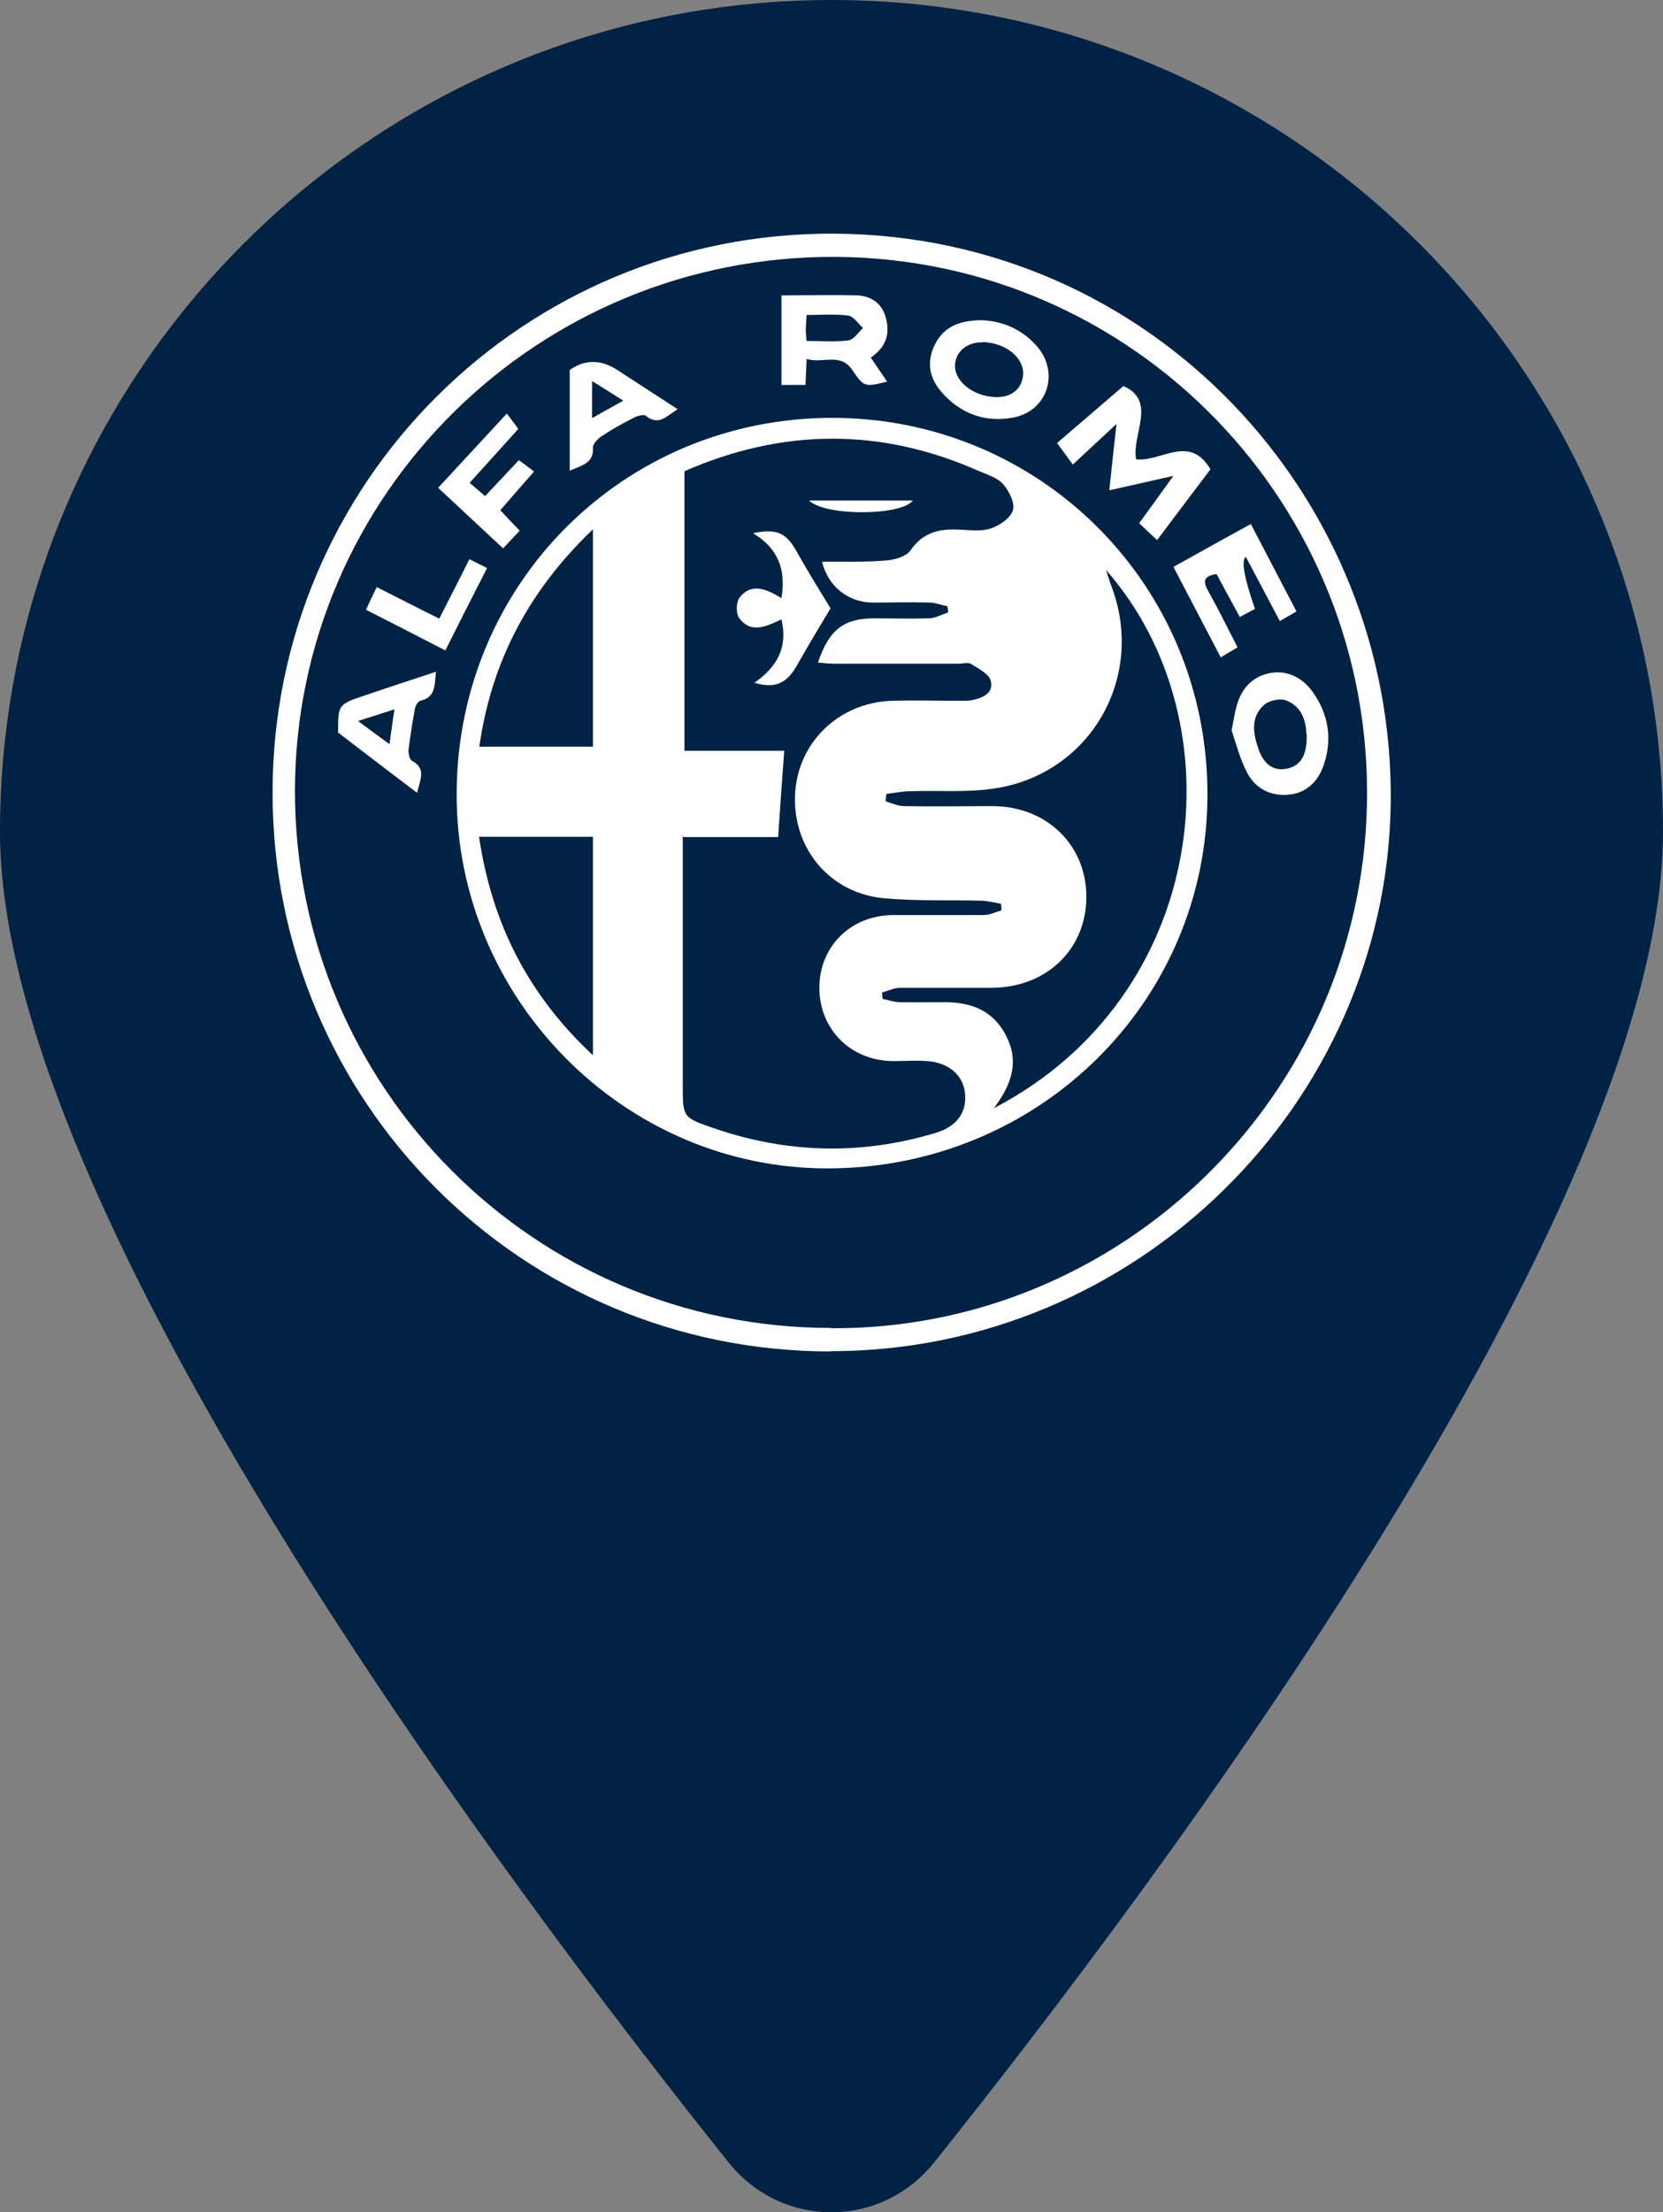 <svg id="Calque_1" data-name="Calque 1" xmlns="http://www.w3.org/2000/svg" viewBox="0 0 60.16 80"><rect x="0" y="0" width="60.16" height="80" fill="#808080" stroke="none"/><defs><style>.cls-1{fill:#fff}</style></defs><path d="M60.16 30.08c0 13.69-18.33 38.07-26.37 48.12-1.93 2.4-5.5 2.4-7.43 0C18.33 68.15 0 43.77 0 30.08 0 13.47 13.47 0 30.08 0s30.08 13.47 30.08 30.08z" fill="#024"/><g id="Calque_1-2" data-name="Calque 1-2"><path class="cls-1" d="M30.04 48.87c-11.17 0-20.18-9.03-20.18-20.21 0-11.2 9.08-20.27 20.32-20.21 11.49.06 20.28 9.54 20.13 20.61-.15 10.85-9.21 19.81-20.27 19.8zm.02-.84c10.41.07 19.17-8.33 19.39-18.94.23-10.81-8.4-19.73-19.2-19.8-10.81-.07-19.57 8.62-19.58 19.31 0 10.73 8.67 19.42 19.39 19.42z"/><path class="cls-1" d="M30.1 15.11c7.55 0 13.59 6.06 13.58 13.62 0 7.51-6.13 13.53-13.76 13.52-7.37 0-13.45-6.17-13.4-13.6.04-7.55 6.05-13.54 13.59-13.54zM24.7 30.2v9.05c0 1.15 0 1.16 1.1 1.54 2.66.92 5.34.99 8.04.18.77-.23 1.14-.74 1.07-1.43-.06-.65-.58-1.11-1.36-1.17-.41-.03-.83 0-1.24 0-1.53-.01-2.66-1.14-2.67-2.64 0-1.5 1.13-2.63 2.66-2.64h3.28c.22 0 .44-.11.65-.17 0-.08-.01-.16-.02-.24-.24-.04-.47-.1-.71-.11-1.18-.03-2.36.02-3.53-.09-1.94-.18-3.28-1.78-3.21-3.71.07-1.9 1.57-3.37 3.52-3.43.79-.02 1.57 0 2.36 0 .18 0 .36.01.52-.02.38-.08.8-.25.68-.7-.06-.25-.44-.44-.71-.61-.11-.07-.3-.01-.45-.01h-4.46c-.2 0-.41-.02-.63-.04.4-1.19.93-1.6 2.04-1.6.65 0 1.31.02 1.97 0 .23 0 .46-.14.7-.21 0-.08-.02-.16-.03-.23-.22-.04-.43-.13-.65-.13-.68-.02-1.36 0-2.03 0-.9 0-1.62-.57-1.85-1.46.02 0 .04-.02.06-.02.74 0 1.49.02 2.23-.04.32-.02.75-.14.91-.37.43-.63 1.01-.78 1.7-.75.39.01.81.08 1.17-.03.33-.1.73-.37.83-.66.09-.25-.13-.7-.35-.95-.21-.24-.59-.35-.91-.49-3.55-1.57-7.1-1.52-10.62.02v10.11h3.61c-.08 1.06-.15 2.06-.22 3.12h-3.43v-.02zm11.26 9.87c7.75-4.03 8.93-13.9 4.05-19.46.08.25.13.41.19.57 1.27 3.31-.77 6.85-4.28 7.34-.97.14-1.96.06-2.94.09-.31 0-.61.06-.92.1 0 .09-.02.18-.02.27.21.06.42.16.64.17 1.07.02 2.14 0 3.21 0 1.97 0 3.41 1.4 3.41 3.28s-1.42 3.27-3.4 3.29h-3.34c-.21 0-.43.11-.65.17 0 .08.01.16.02.23.2.04.39.11.59.12.55.01 1.09 0 1.64 0 .96 0 1.76.29 2.23 1.2.47.9.25 1.72-.42 2.61zm-14.51-1.91v-7.9h-4.12c.46 3.11 1.76 5.7 4.12 7.9zm0-19.02c-2.32 2.22-3.67 4.77-4.11 7.86h4.11v-7.86z"/><path class="cls-1" d="M42.44 17.21c-.84.19-1.52.34-2.31.52.08-.78.16-1.5.26-2.4-.55.51-1.01.94-1.58 1.47-.17-.23-.33-.45-.57-.78.76-.65 1.55-1.33 2.4-2.06 1.23.54.29 1.76.46 2.65.92.1 1.92-.93 2.69.36-.62.82-1.25 1.65-1.93 2.56-.23-.21-.42-.39-.65-.61.4-.55.78-1.07 1.23-1.7zm-13.26-4.2c-.02.37-.03.62-.04.91h-.87v-3.24c.87 0 1.8-.02 2.73 0 .48.02.88.26 1.03.76.19.61.03 1.11-.53 1.49.2.3.4.58.59.87-.8.2-.84.2-1.25-.41-.44-.66-1.06-.23-1.67-.41zm0-.68c.56 0 1.04.04 1.51-.02.2-.03.36-.29.53-.45-.18-.16-.34-.42-.54-.45-.49-.06-.99-.02-1.5-.02-.01.22-.03.38-.03.53 0 .13.01.25.03.41zm6.34-.75c.75.03 1.45.32 2 .95.82.96.37 2.34-.87 2.57-1.01.19-1.9-.14-2.58-.91-.45-.51-.57-1.11-.24-1.75.34-.66.93-.86 1.7-.86zm.04.8c-.55-.02-.97.31-1.01.79-.05.6.64 1.16 1.46 1.19.57.02.96-.29 1-.8.05-.61-.61-1.16-1.45-1.19zm9.52 7.75c-.19.11-.08.74.32 1.89-.16.08-.32.17-.55.29-.29-.54-.57-1.04-.84-1.55-.42.06-.52.22-.32.58.37.66.71 1.35 1.08 2.07-.19.11-.37.22-.61.36-.58-1.1-1.12-2.15-1.71-3.27.93-.52 1.83-1.02 2.8-1.55.53 1.01 1.07 2.05 1.65 3.16-.2.12-.38.22-.6.35-.42-.8-.82-1.54-1.23-2.32zm-.53 6.3c.08-.41.12-.67.19-.92.17-.61.57-1.05 1.2-1.17.63-.12 1.18.17 1.54.67.58.81.73 1.72.4 2.67-.21.61-.65 1.01-1.29 1.06-.63.05-1.18-.23-1.47-.79-.27-.51-.41-1.08-.56-1.52zm2.71.12c-.01-.41-.13-.99-.73-1.22-.22-.09-.63 0-.81.17-.48.43-.39 1.02-.2 1.57.16.47.47.83 1.01.73.55-.1.76-.53.74-1.25zM24.51 14.8c-.4.25-.68.61-1.14.24-.08-.07-.33 0-.47.08-.39.2-.77.41-1.13.65-.14.09-.33.28-.32.42.03.54-.34.62-.84.83v-3.64c.55-.39 1.13-.39 1.74.01.71.46 1.41.92 2.17 1.41zm-3.09.32c.41-.23.72-.41 1.13-.63-.41-.26-.74-.47-1.13-.71v1.34zm-5.65 9.17c-.05.5-.01.92-.56 1.05-.09.02-.18.18-.2.29-.09.49-.17.99-.23 1.48-.01.13.03.35.12.4.54.29.29.69.19 1.16-.97-.73-1.89-1.44-2.86-2.18 0-1.01 0-1.02.99-1.35.82-.28 1.65-.55 2.56-.85zm-2.82 1.78c.41.31.73.54 1.14.84.07-.48.11-.83.18-1.26-.44.14-.81.26-1.31.42zm5.38-11.12c.15.2.27.35.42.56l-1.76 1.95c.19.16.35.3.56.48.41-.44.81-.86 1.22-1.3.19.14.34.25.55.41-.41.47-.81.92-1.22 1.4.23.25.45.48.7.74-.2.22-.4.42-.6.64-.8-.75-1.56-1.45-2.35-2.19.78-.84 1.6-1.73 2.47-2.67zm-1.35 5.27c.22.11.41.21.64.32-.51 1-1 1.96-1.51 2.98-.94-.48-1.86-.96-2.87-1.47.11-.24.23-.5.39-.82.77.39 1.49.76 2.26 1.14.37-.73.73-1.42 1.09-2.15zm13.07 1.77c-.39.65-.8 1.33-1.19 2.02-.38.69-.79.91-1.57.68.82-.57 1.22-1.28.98-2.29-.54.24-1.09.54-1.53-.05-.12-.16-.11-.56 0-.72.43-.58.99-.33 1.53 0 .17-1.04-.12-1.8-1.03-2.35.91-.18 1.22 0 1.63.75.37.67.79 1.33 1.17 1.96zm-.78-3.89h3.75c-.4.55-3.15.58-3.75 0z"/></g></svg>